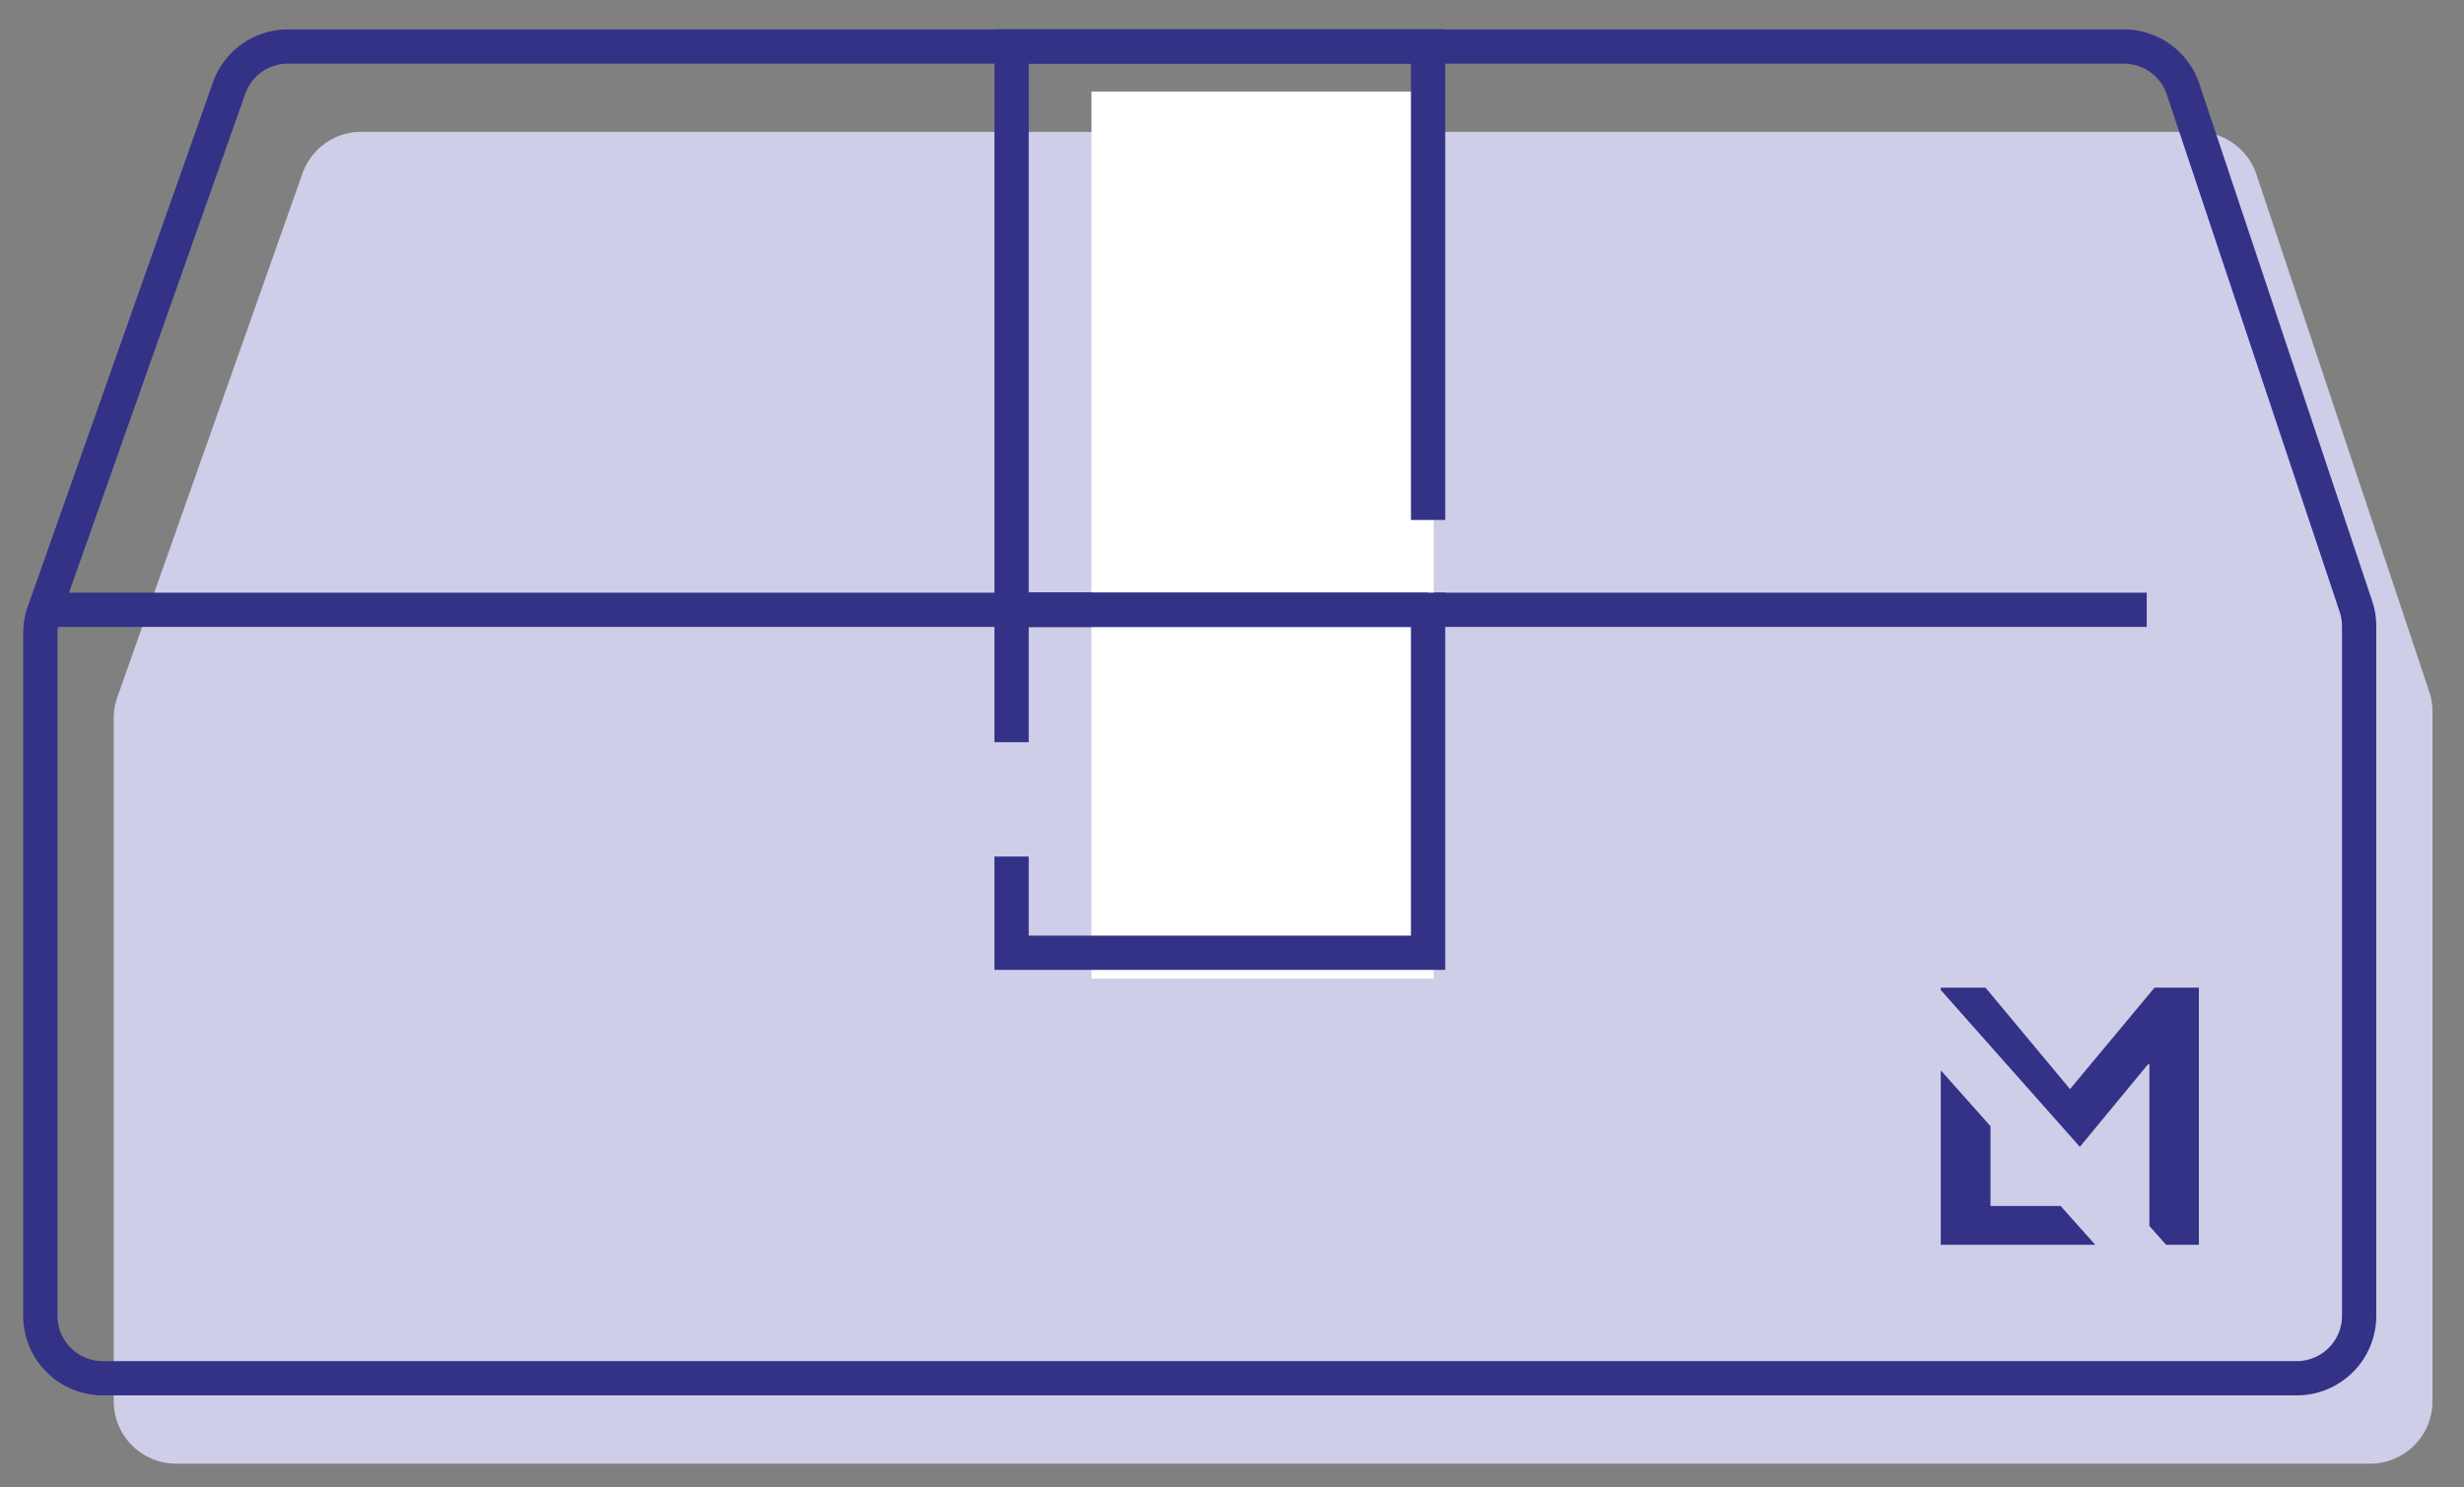 <svg id="Ebene_1" data-name="Ebene 1" xmlns="http://www.w3.org/2000/svg" viewBox="0 0 503.26 303.84"><rect x="0" y="0" width="503.26" height="303.84" fill="#808080" stroke="none"/><defs><style>.cls-1{fill:#cecee9;}.cls-2{fill:none;}.cls-2,.cls-3{stroke:#333287;stroke-miterlimit:10;stroke-width:7px;}.cls-3,.cls-4{fill:#fff;}.cls-5{fill:#333287;}</style></defs><path class="cls-1" d="M23.23,286.24V146.68a12.83,12.83,0,0,1,.73-4.25l37.82-107a12.73,12.73,0,0,1,12-8.5h375a12.75,12.75,0,0,1,12.08,8.7l35.3,105.66a12.56,12.56,0,0,1,.66,4V286.24A12.74,12.74,0,0,1,484.08,299H36A12.74,12.74,0,0,1,23.23,286.24Z"/><path class="cls-2" d="M8.24,268.81V129.24A12.77,12.77,0,0,1,9,125L46.79,18a12.73,12.73,0,0,1,12-8.49h375a12.75,12.75,0,0,1,12.09,8.7l35.3,105.65a12.62,12.62,0,0,1,.66,4V268.81a12.74,12.74,0,0,1-12.74,12.74H21A12.75,12.75,0,0,1,8.24,268.81Z"/><line class="cls-3" x1="438.46" y1="124.57" x2="8.24" y2="124.57"/><rect class="cls-4" x="222.93" y="18.7" width="69.9" height="181.23"/><polyline class="cls-2" points="291.68 124.57 206.61 124.57 206.61 9.48 291.68 9.48 291.68 106.22"/><polyline class="cls-2" points="206.61 151.62 206.61 124.57 291.68 124.57 291.68 194.63 206.61 194.63 206.61 174.98"/><path id="Pfad_10" data-name="Pfad 10" class="cls-5" d="M396.39,202.24v-.48h9.14l17.26,20.72,17.26-20.72h9.06v52.53h-6.7L439,250.44v-33h-.3L424.8,234.28Z"/><path id="Pfad_11" data-name="Pfad 11" class="cls-5" d="M396.39,218.65l10.16,11.41v16.3h14.32l7.07,7.93H396.39Z"/></svg>